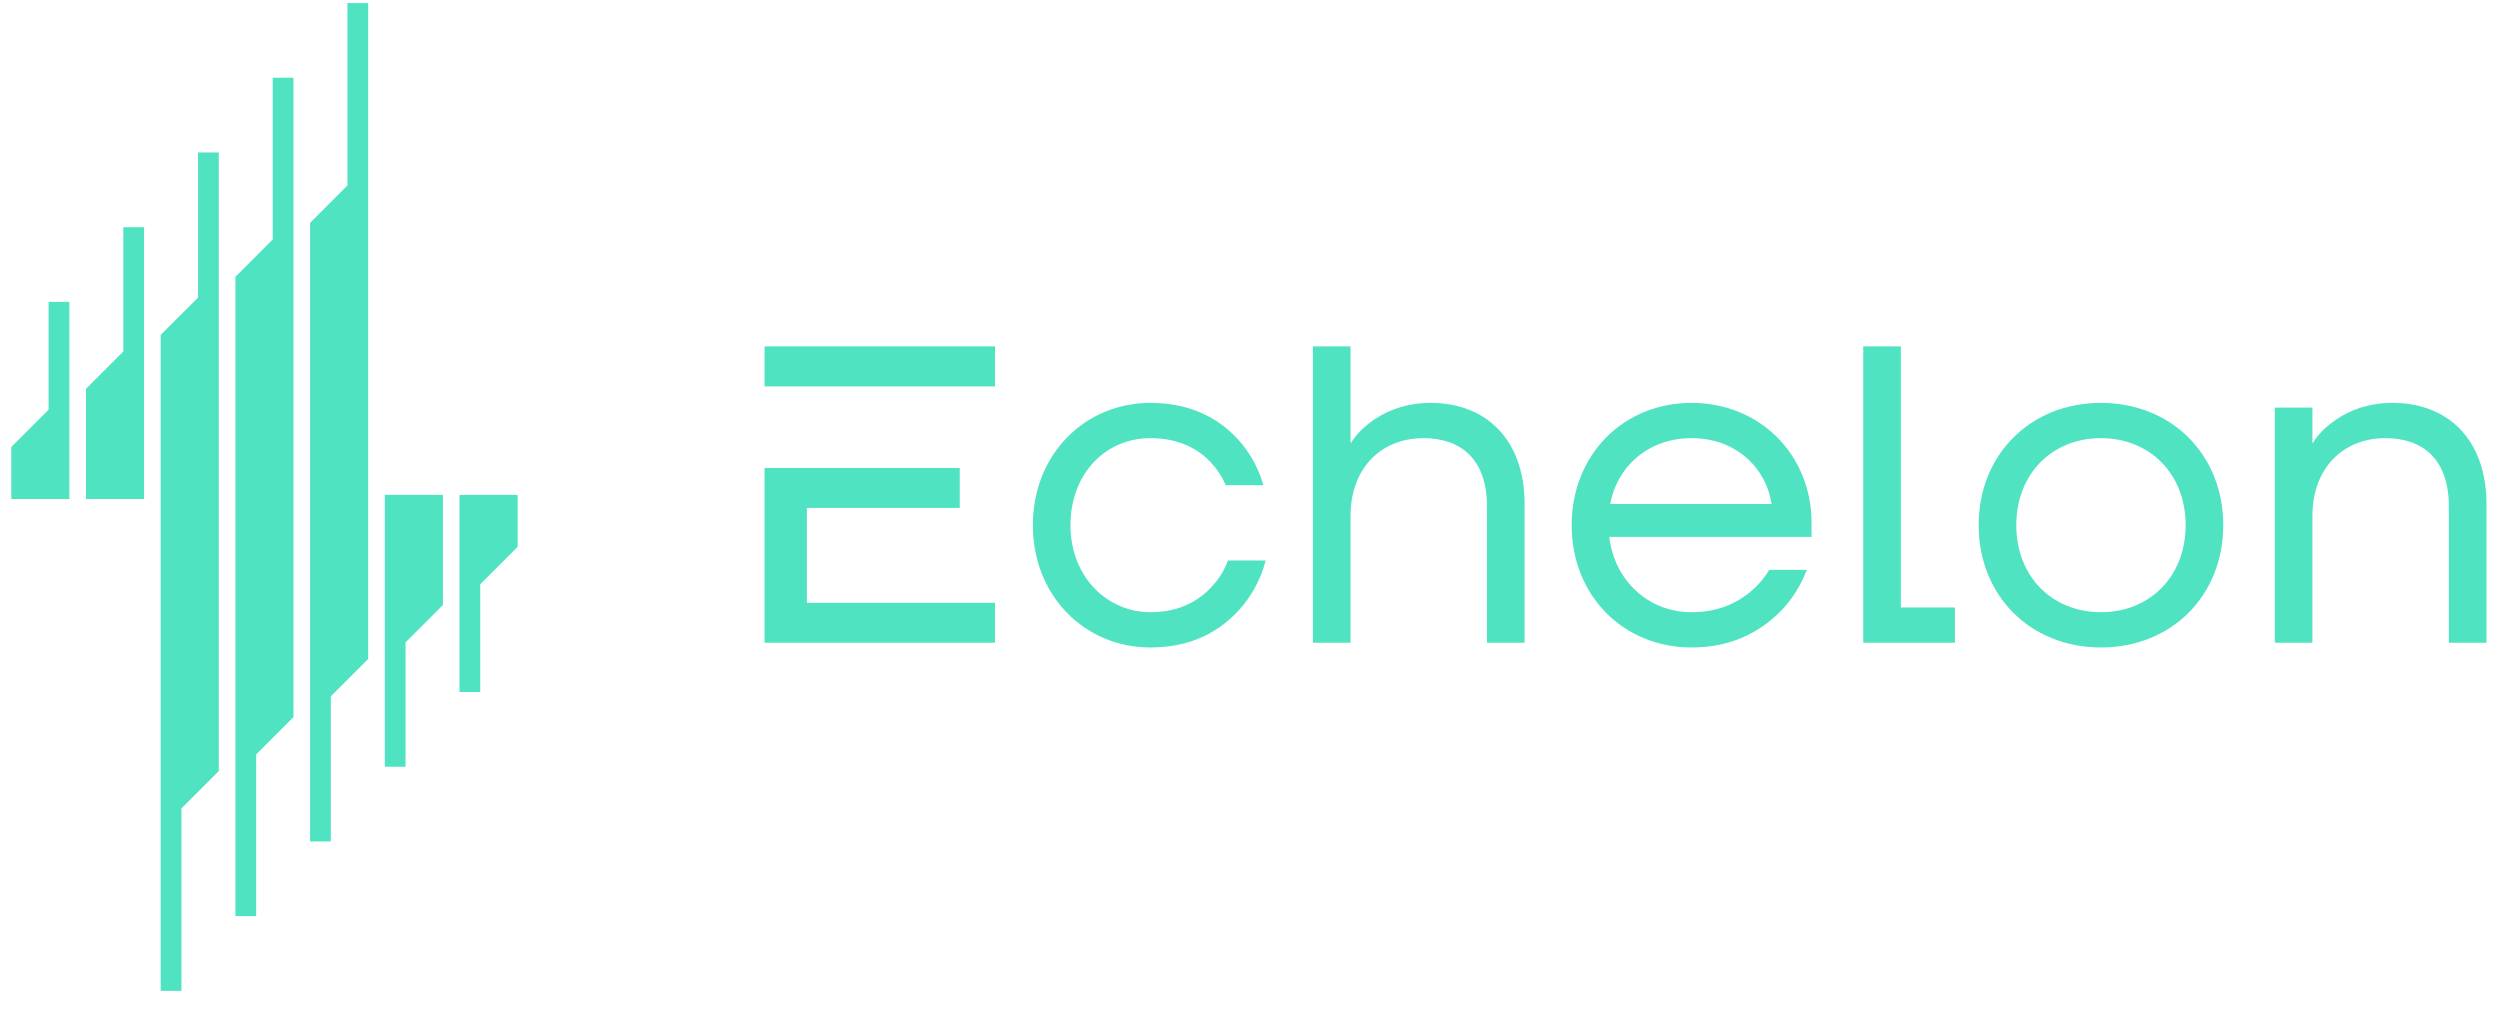<svg width="106" height="43" viewBox="0 0 106 43" fill="none" xmlns="http://www.w3.org/2000/svg">
<path fill-rule="evenodd" clip-rule="evenodd" d="M14.731 0.129V7.865L13.148 9.449V20.983V21.159V35.677H14.027V29.524L15.611 27.941V21.159V20.983V0.129H14.731ZM2.061 12.8V17.368L0.478 18.952V21.159H2.941V12.8H2.061ZM5.229 14.904V9.632H6.109V21.159H3.645V16.488L5.229 14.904ZM8.397 6.465V12.617L6.813 14.2V20.983V21.159V42.012H7.693V34.276L9.277 32.692V21.159V20.983V6.465H8.397ZM11.564 10.153V3.297H12.444V20.983V21.159V30.404L10.861 31.988V38.844H9.981V21.159V20.983V11.737L11.564 10.153ZM21.947 20.983H19.483V29.341H20.363V24.773L21.947 23.189V20.983ZM17.196 32.509H16.317V20.983H18.78V25.653L17.196 27.237V32.509ZM43.793 22.267C43.793 19.276 45.987 17.082 48.779 17.082C50.773 17.082 51.97 17.979 52.668 18.837C53.087 19.355 53.386 19.934 53.566 20.572H51.97C51.81 20.193 51.591 19.874 51.312 19.575C50.833 19.076 50.035 18.578 48.779 18.578C46.864 18.578 45.388 20.093 45.388 22.267C45.388 24.481 46.964 25.957 48.779 25.957C50.075 25.957 50.893 25.418 51.392 24.86C51.691 24.541 51.91 24.182 52.07 23.763H53.665C53.486 24.461 53.167 25.079 52.748 25.618C52.01 26.515 50.833 27.453 48.779 27.453C45.987 27.453 43.793 25.259 43.793 22.267ZM55.668 14.688V27.253H57.263V21.868C57.263 19.874 58.54 18.578 60.355 18.578C61.95 18.578 63.047 19.475 63.047 21.469V27.253H64.643V21.37C64.643 18.677 63.047 17.082 60.654 17.082C59.457 17.082 58.6 17.521 58.061 17.939C57.742 18.179 57.483 18.458 57.283 18.777H57.263V14.688H55.668ZM66.639 22.267C66.639 19.276 68.832 17.082 71.724 17.082C74.616 17.082 76.81 19.276 76.81 22.168V22.766H68.234C68.454 24.621 69.89 25.957 71.724 25.957C72.921 25.957 73.719 25.518 74.257 25.059C74.556 24.8 74.816 24.501 75.015 24.162H76.61C76.371 24.78 76.032 25.339 75.594 25.817C74.816 26.635 73.619 27.453 71.724 27.453C68.832 27.453 66.639 25.259 66.639 22.267ZM68.274 21.37H75.115C74.895 19.874 73.639 18.578 71.724 18.578C69.81 18.578 68.533 19.874 68.274 21.37ZM79.001 14.688V27.253H82.89V25.757H80.597V14.688H79.001ZM83.895 22.267C83.895 19.276 86.089 17.082 89.081 17.082C92.072 17.082 94.266 19.276 94.266 22.267C94.266 25.259 92.072 27.453 89.081 27.453C86.089 27.453 83.895 25.259 83.895 22.267ZM85.491 22.267C85.491 24.441 87.006 25.957 89.081 25.957C91.154 25.957 92.671 24.441 92.671 22.267C92.671 20.093 91.154 18.578 89.081 18.578C87.006 18.578 85.491 20.093 85.491 22.267ZM96.451 17.281V27.253H98.047V21.868C98.047 19.874 99.323 18.578 101.138 18.578C102.734 18.578 103.831 19.475 103.831 21.47V27.253H105.426V21.37C105.426 18.677 103.831 17.082 101.437 17.082C100.241 17.082 99.383 17.521 98.845 17.939C98.526 18.179 98.266 18.458 98.067 18.777H98.047V17.281H96.451ZM32.417 14.688H42.19V16.384H34.212H32.417V14.688ZM40.694 19.841H34.212H32.417V27.253H42.19V25.558H34.212V21.536H40.694V19.841Z" fill="#50E3C2"/>
</svg>
